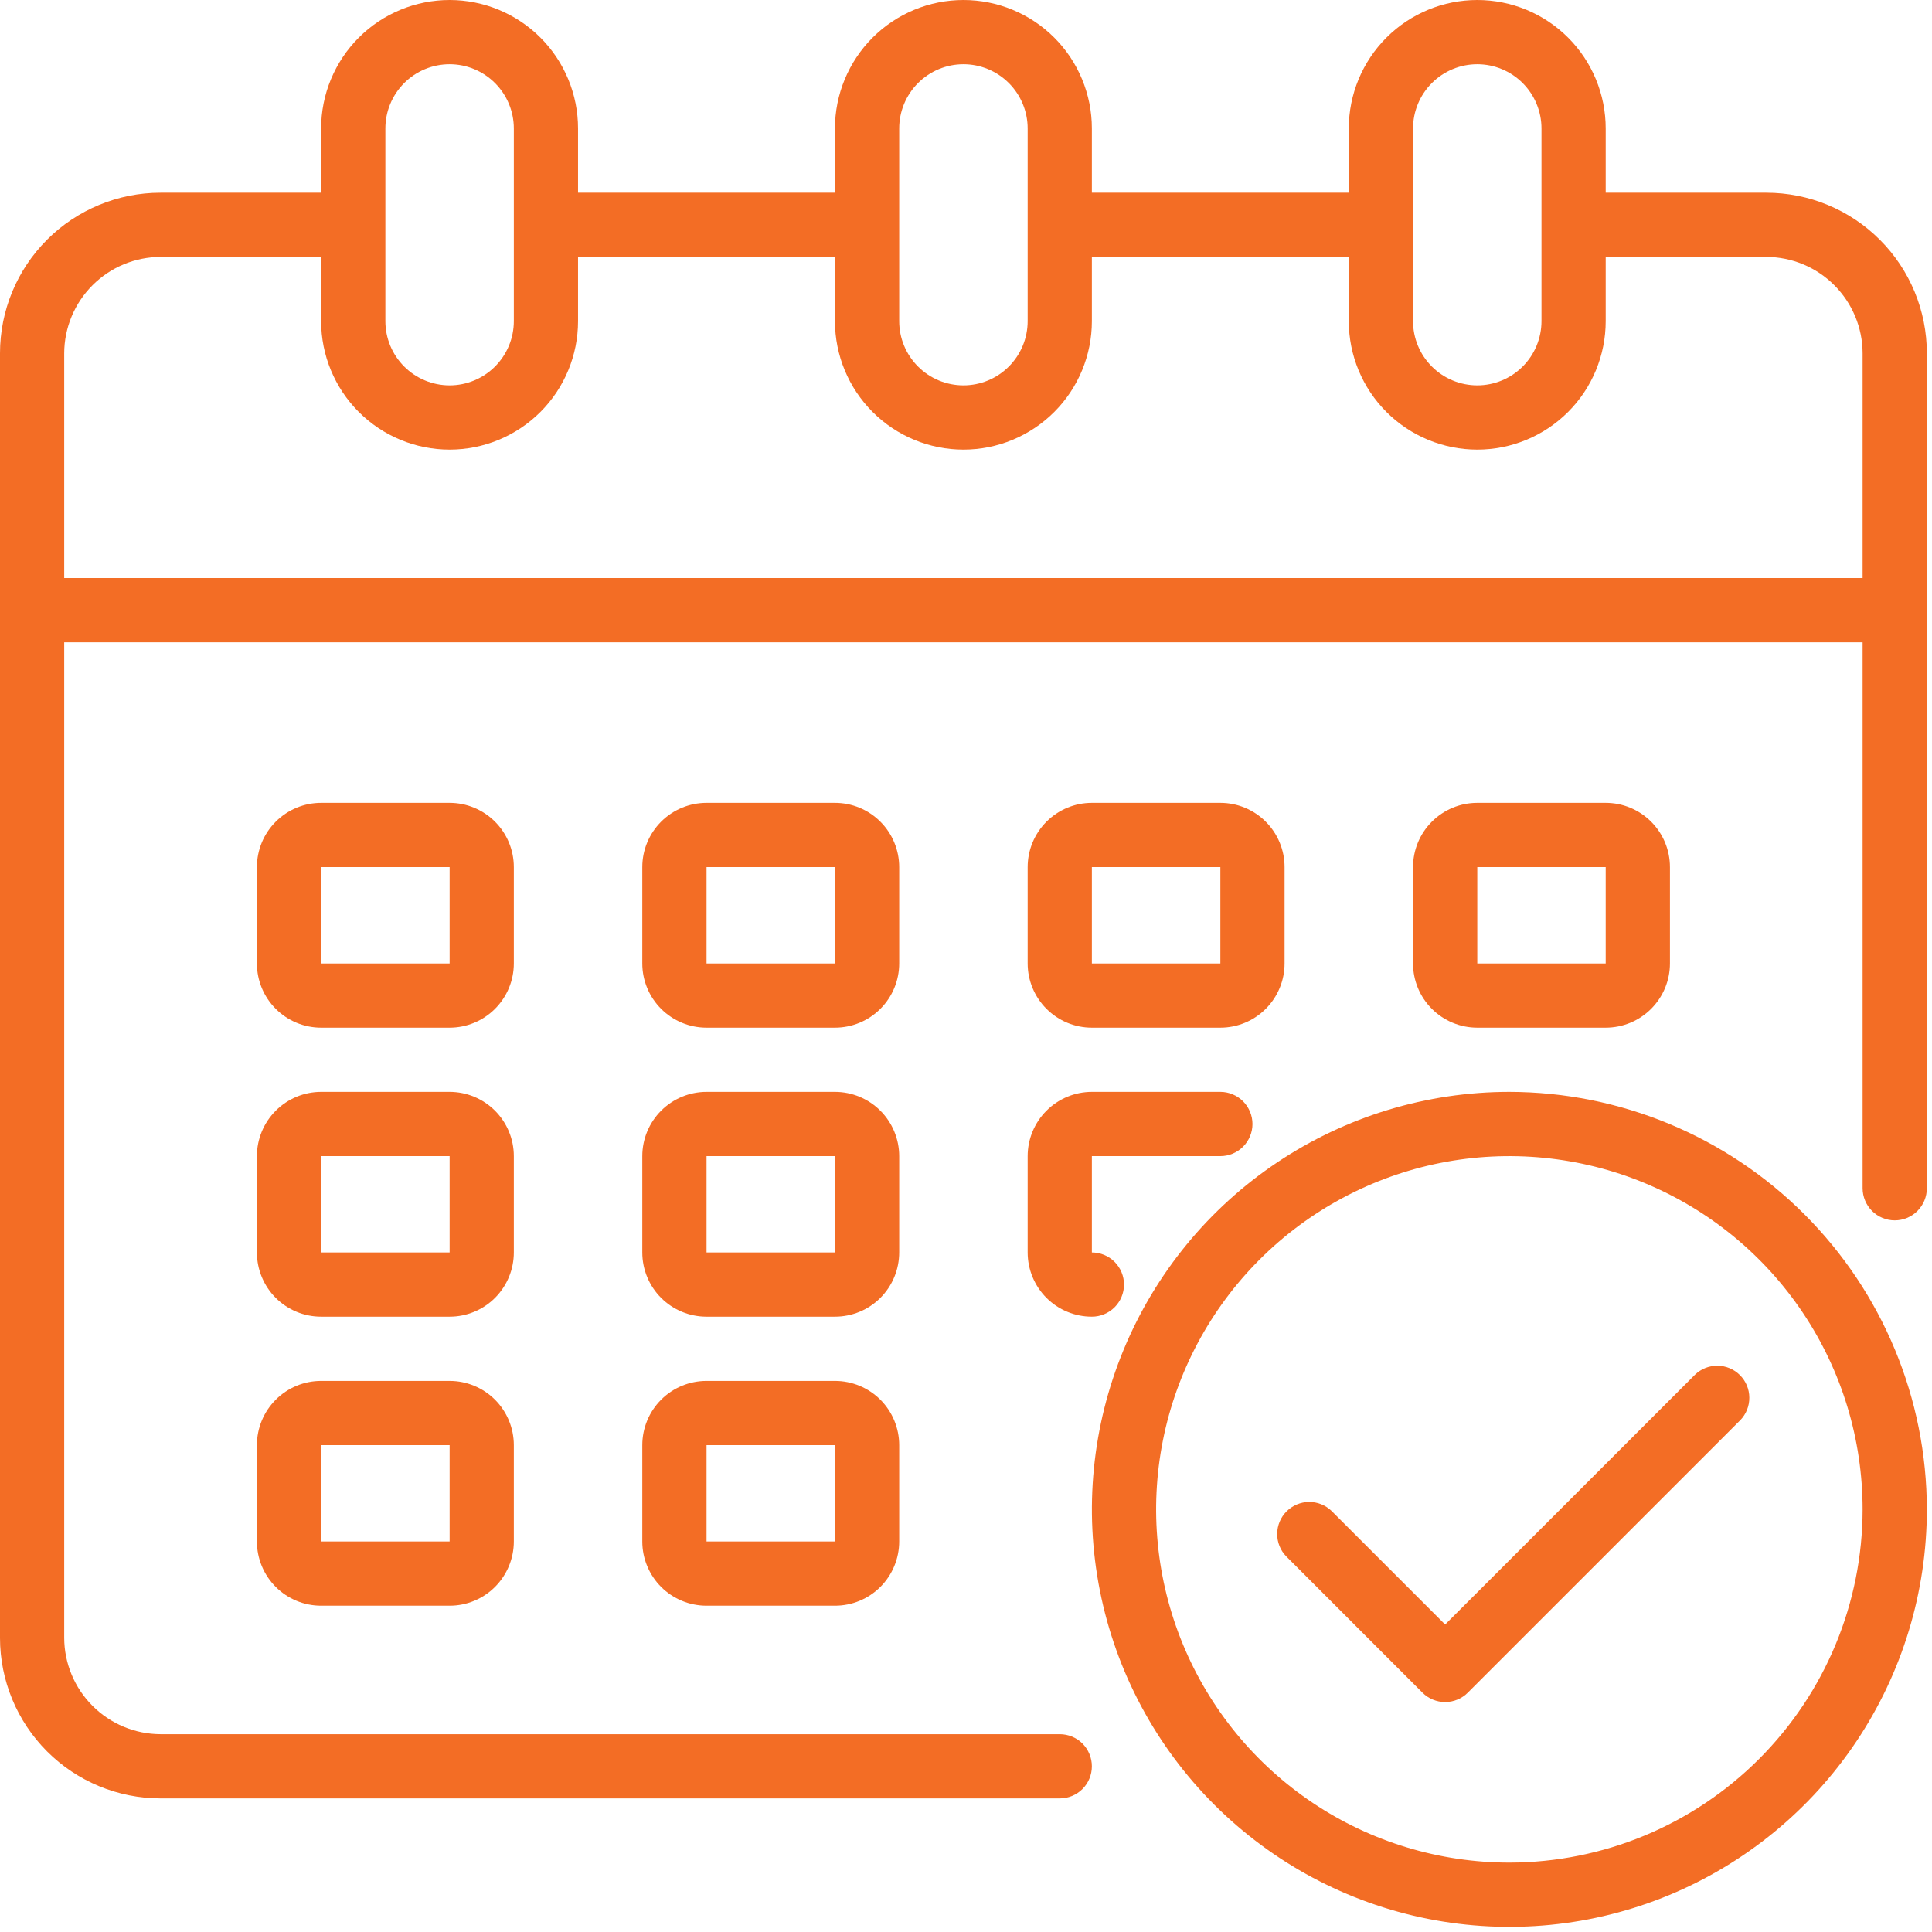 <svg width="47" height="47" viewBox="0 0 47 47" fill="none" xmlns="http://www.w3.org/2000/svg">
<path d="M42.969 4.688H39.062V3.125C39.062 2.296 38.733 1.501 38.147 0.915C37.561 0.329 36.766 0 35.938 0C35.109 0 34.314 0.329 33.728 0.915C33.142 1.501 32.812 2.296 32.812 3.125V4.688H26.562V3.125C26.562 2.296 26.233 1.501 25.647 0.915C25.061 0.329 24.266 0 23.438 0C22.609 0 21.814 0.329 21.228 0.915C20.642 1.501 20.312 2.296 20.312 3.125V4.688H14.062V3.125C14.062 2.296 13.733 1.501 13.147 0.915C12.561 0.329 11.766 0 10.938 0C10.109 0 9.314 0.329 8.728 0.915C8.142 1.501 7.812 2.296 7.812 3.125V4.688H3.906C2.87 4.688 1.877 5.099 1.144 5.832C0.412 6.564 0 7.558 0 8.594V39.844C0 40.88 0.412 41.873 1.144 42.606C1.877 43.339 2.87 43.75 3.906 43.75H25.781C25.988 43.75 26.187 43.668 26.334 43.521C26.48 43.375 26.562 43.176 26.562 42.969C26.562 42.762 26.48 42.563 26.334 42.416C26.187 42.27 25.988 42.188 25.781 42.188H3.906C3.285 42.186 2.69 41.938 2.251 41.499C1.812 41.06 1.564 40.465 1.562 39.844V15.625H45.312V28.906C45.312 29.113 45.395 29.312 45.541 29.459C45.688 29.605 45.887 29.688 46.094 29.688C46.301 29.688 46.5 29.605 46.646 29.459C46.793 29.312 46.875 29.113 46.875 28.906V8.594C46.875 7.558 46.464 6.564 45.731 5.832C44.998 5.099 44.005 4.688 42.969 4.688ZM34.375 3.125C34.375 2.711 34.54 2.313 34.833 2.02C35.126 1.727 35.523 1.562 35.938 1.562C36.352 1.562 36.749 1.727 37.042 2.02C37.335 2.313 37.5 2.711 37.5 3.125V7.812C37.5 8.227 37.335 8.624 37.042 8.917C36.749 9.21 36.352 9.375 35.938 9.375C35.523 9.375 35.126 9.21 34.833 8.917C34.54 8.624 34.375 8.227 34.375 7.812V3.125ZM21.875 3.125C21.875 2.711 22.04 2.313 22.333 2.02C22.626 1.727 23.023 1.562 23.438 1.562C23.852 1.562 24.249 1.727 24.542 2.02C24.835 2.313 25 2.711 25 3.125V7.812C25 8.227 24.835 8.624 24.542 8.917C24.249 9.21 23.852 9.375 23.438 9.375C23.023 9.375 22.626 9.21 22.333 8.917C22.04 8.624 21.875 8.227 21.875 7.812V3.125ZM9.375 3.125C9.375 2.711 9.54 2.313 9.833 2.02C10.126 1.727 10.523 1.562 10.938 1.562C11.352 1.562 11.749 1.727 12.042 2.02C12.335 2.313 12.5 2.711 12.5 3.125V7.812C12.5 8.227 12.335 8.624 12.042 8.917C11.749 9.21 11.352 9.375 10.938 9.375C10.523 9.375 10.126 9.21 9.833 8.917C9.54 8.624 9.375 8.227 9.375 7.812V3.125ZM45.312 14.062H1.562V8.594C1.564 7.973 1.812 7.378 2.251 6.939C2.69 6.499 3.285 6.252 3.906 6.25H7.812V7.812C7.812 8.641 8.142 9.436 8.728 10.022C9.314 10.608 10.109 10.938 10.938 10.938C11.766 10.938 12.561 10.608 13.147 10.022C13.733 9.436 14.062 8.641 14.062 7.812V6.25H20.312V7.812C20.312 8.641 20.642 9.436 21.228 10.022C21.814 10.608 22.609 10.938 23.438 10.938C24.266 10.938 25.061 10.608 25.647 10.022C26.233 9.436 26.562 8.641 26.562 7.812V6.25H32.812V7.812C32.812 8.641 33.142 9.436 33.728 10.022C34.314 10.608 35.109 10.938 35.938 10.938C36.766 10.938 37.561 10.608 38.147 10.022C38.733 9.436 39.062 8.641 39.062 7.812V6.25H42.969C43.59 6.252 44.185 6.499 44.624 6.939C45.063 7.378 45.311 7.973 45.312 8.594V14.062Z" fill="#F36D25"/>
<path d="M21.875 21.094C21.875 20.679 21.71 20.282 21.417 19.989C21.124 19.696 20.727 19.531 20.312 19.531H17.188C16.773 19.531 16.376 19.696 16.083 19.989C15.79 20.282 15.625 20.679 15.625 21.094V23.438C15.625 23.852 15.79 24.249 16.083 24.542C16.376 24.835 16.773 25 17.188 25H20.312C20.727 25 21.124 24.835 21.417 24.542C21.71 24.249 21.875 23.852 21.875 23.438V21.094ZM17.188 23.438V21.094H20.312V23.438H17.188Z" fill="#F36D25"/>
<path d="M12.5 21.094C12.5 20.679 12.335 20.282 12.042 19.989C11.749 19.696 11.352 19.531 10.938 19.531H7.812C7.398 19.531 7.001 19.696 6.708 19.989C6.415 20.282 6.25 20.679 6.25 21.094V23.438C6.25 23.852 6.415 24.249 6.708 24.542C7.001 24.835 7.398 25 7.812 25H10.938C11.352 25 11.749 24.835 12.042 24.542C12.335 24.249 12.5 23.852 12.5 23.438V21.094ZM7.812 23.438V21.094H10.938V23.438H7.812Z" fill="#F36D25"/>
<path d="M39.062 25C39.477 25 39.874 24.835 40.167 24.542C40.46 24.249 40.625 23.852 40.625 23.438V21.094C40.625 20.679 40.46 20.282 40.167 19.989C39.874 19.696 39.477 19.531 39.062 19.531H35.938C35.523 19.531 35.126 19.696 34.833 19.989C34.54 20.282 34.375 20.679 34.375 21.094V23.438C34.375 23.852 34.54 24.249 34.833 24.542C35.126 24.835 35.523 25 35.938 25H39.062ZM35.938 21.094H39.062V23.438H35.938V21.094Z" fill="#F36D25"/>
<path d="M21.875 28.125C21.875 27.711 21.71 27.313 21.417 27.02C21.124 26.727 20.727 26.562 20.312 26.562H17.188C16.773 26.562 16.376 26.727 16.083 27.02C15.79 27.313 15.625 27.711 15.625 28.125V30.469C15.625 30.883 15.79 31.281 16.083 31.574C16.376 31.867 16.773 32.031 17.188 32.031H20.312C20.727 32.031 21.124 31.867 21.417 31.574C21.71 31.281 21.875 30.883 21.875 30.469V28.125ZM17.188 30.469V28.125H20.312V30.469H17.188Z" fill="#F36D25"/>
<path d="M12.5 28.125C12.5 27.711 12.335 27.313 12.042 27.02C11.749 26.727 11.352 26.562 10.938 26.562H7.812C7.398 26.562 7.001 26.727 6.708 27.02C6.415 27.313 6.25 27.711 6.25 28.125V30.469C6.25 30.883 6.415 31.281 6.708 31.574C7.001 31.867 7.398 32.031 7.812 32.031H10.938C11.352 32.031 11.749 31.867 12.042 31.574C12.335 31.281 12.5 30.883 12.5 30.469V28.125ZM7.812 30.469V28.125H10.938V30.469H7.812Z" fill="#F36D25"/>
<path d="M20.312 33.594H17.188C16.773 33.594 16.376 33.758 16.083 34.051C15.79 34.344 15.625 34.742 15.625 35.156V37.5C15.625 37.914 15.79 38.312 16.083 38.605C16.376 38.898 16.773 39.062 17.188 39.062H20.312C20.727 39.062 21.124 38.898 21.417 38.605C21.71 38.312 21.875 37.914 21.875 37.5V35.156C21.875 34.742 21.71 34.344 21.417 34.051C21.124 33.758 20.727 33.594 20.312 33.594ZM17.188 37.5V35.156H20.312V37.5H17.188Z" fill="#F36D25"/>
<path d="M26.562 25H29.688C30.102 25 30.499 24.835 30.792 24.542C31.085 24.249 31.25 23.852 31.25 23.438V21.094C31.25 20.679 31.085 20.282 30.792 19.989C30.499 19.696 30.102 19.531 29.688 19.531H26.562C26.148 19.531 25.751 19.696 25.458 19.989C25.165 20.282 25 20.679 25 21.094V23.438C25 23.852 25.165 24.249 25.458 24.542C25.751 24.835 26.148 25 26.562 25ZM26.562 21.094H29.688V23.438H26.562V21.094Z" fill="#F36D25"/>
<path d="M25 30.469C25 30.883 25.165 31.281 25.458 31.574C25.751 31.867 26.148 32.031 26.562 32.031C26.77 32.031 26.968 31.949 27.115 31.802C27.261 31.656 27.344 31.457 27.344 31.25C27.344 31.043 27.261 30.844 27.115 30.698C26.968 30.551 26.77 30.469 26.562 30.469V28.125H29.688C29.895 28.125 30.093 28.043 30.24 27.896C30.386 27.75 30.469 27.551 30.469 27.344C30.469 27.137 30.386 26.938 30.24 26.791C30.093 26.645 29.895 26.562 29.688 26.562H26.562C26.148 26.562 25.751 26.727 25.458 27.02C25.165 27.313 25 27.711 25 28.125V30.469Z" fill="#F36D25"/>
<path d="M10.938 33.594H7.812C7.398 33.594 7.001 33.758 6.708 34.051C6.415 34.344 6.25 34.742 6.25 35.156V37.5C6.25 37.914 6.415 38.312 6.708 38.605C7.001 38.898 7.398 39.062 7.812 39.062H10.938C11.352 39.062 11.749 38.898 12.042 38.605C12.335 38.312 12.5 37.914 12.5 37.5V35.156C12.5 34.742 12.335 34.344 12.042 34.051C11.749 33.758 11.352 33.594 10.938 33.594ZM7.812 37.5V35.156H10.938V37.5H7.812Z" fill="#F36D25"/>
<path d="M36.719 26.562C34.71 26.562 32.746 27.158 31.076 28.274C29.406 29.39 28.104 30.976 27.336 32.832C26.567 34.688 26.366 36.73 26.758 38.7C27.149 40.67 28.117 42.48 29.537 43.9C30.958 45.321 32.767 46.288 34.737 46.68C36.708 47.072 38.75 46.871 40.605 46.102C42.461 45.333 44.047 44.031 45.163 42.361C46.279 40.691 46.875 38.727 46.875 36.719C46.872 34.026 45.801 31.445 43.897 29.541C41.993 27.637 39.411 26.566 36.719 26.562ZM36.719 45.312C35.019 45.312 33.358 44.809 31.944 43.864C30.531 42.92 29.43 41.578 28.779 40.007C28.129 38.437 27.959 36.709 28.29 35.042C28.622 33.375 29.44 31.844 30.642 30.642C31.844 29.44 33.375 28.622 35.042 28.29C36.709 27.959 38.437 28.129 40.007 28.779C41.578 29.43 42.92 30.531 43.864 31.944C44.809 33.358 45.312 35.019 45.312 36.719C45.31 38.997 44.404 41.181 42.792 42.792C41.181 44.404 38.997 45.31 36.719 45.312Z" fill="#F36D25"/>
<path d="M41.233 33.444L35.156 39.52L32.394 36.758C32.247 36.615 32.05 36.537 31.845 36.538C31.64 36.54 31.444 36.623 31.299 36.767C31.154 36.912 31.072 37.108 31.07 37.313C31.069 37.518 31.147 37.715 31.29 37.862L34.604 41.177C34.75 41.324 34.949 41.406 35.156 41.406C35.363 41.406 35.562 41.324 35.708 41.177L42.337 34.548C42.48 34.401 42.558 34.204 42.556 33.999C42.555 33.794 42.473 33.598 42.328 33.453C42.183 33.308 41.987 33.226 41.782 33.224C41.577 33.223 41.38 33.301 41.233 33.444Z" fill="#F36D25"/>
</svg>
